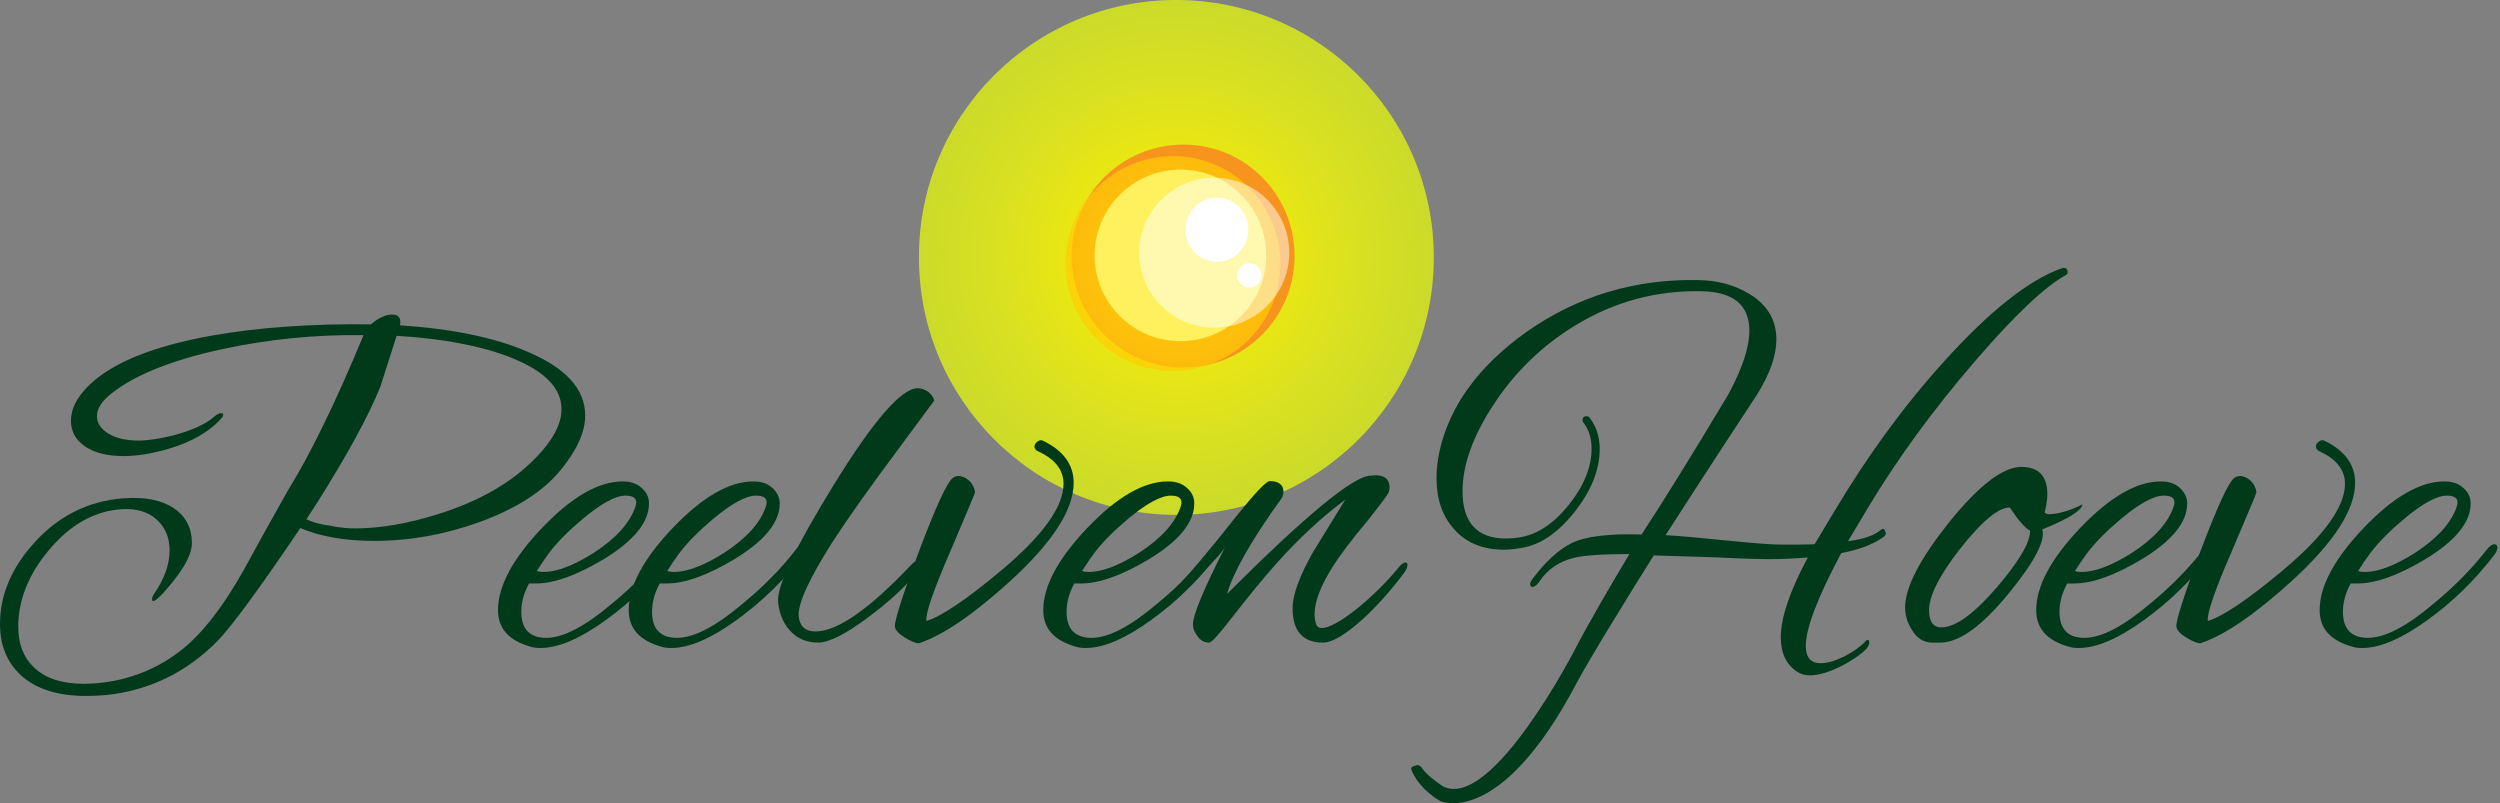 <svg width="249" height="80" viewBox="0 0 249 80" fill="none" xmlns="http://www.w3.org/2000/svg">
<rect x="0" y="0" width="249" height="80" fill="#808080" stroke="none"/>
<path d="M142.808 25.641C142.808 39.807 131.333 51.282 117.167 51.282C103.001 51.282 91.526 39.807 91.526 25.641C91.493 11.474 102.967 0 117.133 0C131.3 0 142.808 11.474 142.808 25.641Z" fill="url(#paint0_radial_1104_1483)"/>
<path d="M128.944 25.506C128.944 31.63 123.964 36.611 117.84 36.611C111.716 36.611 106.736 31.63 106.736 25.506C106.736 19.382 111.716 14.402 117.84 14.402C123.964 14.368 128.944 19.348 128.944 25.506Z" fill="#F7941D"/>
<path opacity="0.7" d="M127.531 26.247C127.531 32.135 122.753 36.947 116.831 36.947C110.942 36.947 106.13 32.169 106.13 26.247C106.13 20.358 110.908 15.546 116.831 15.546C122.719 15.546 127.531 20.324 127.531 26.247Z" fill="url(#paint1_radial_1104_1483)"/>
<path opacity="0.9" d="M126.118 25.439C126.118 30.15 122.282 33.986 117.571 33.986C112.86 33.986 109.024 30.15 109.024 25.439C109.024 20.728 112.86 16.892 117.571 16.892C122.315 16.892 126.118 20.728 126.118 25.439Z" fill="#FFF568"/>
<path opacity="0.5" d="M128.406 25.17C128.406 29.275 125.075 32.64 120.936 32.64C116.831 32.64 113.466 29.309 113.466 25.17C113.466 21.064 116.797 17.7 120.936 17.7C125.041 17.7 128.406 21.031 128.406 25.17Z" fill="white"/>
<path d="M124.334 22.882C124.334 24.631 122.955 26.078 121.205 26.078C119.489 26.078 118.076 24.665 118.076 22.882C118.076 21.132 119.489 19.685 121.205 19.685C122.921 19.685 124.334 21.132 124.334 22.882Z" fill="white"/>
<path d="M125.647 27.424C125.647 28.097 125.108 28.636 124.435 28.636C123.762 28.636 123.224 28.097 123.224 27.424C123.224 26.751 123.762 26.213 124.435 26.213C125.108 26.213 125.647 26.751 125.647 27.424Z" fill="white"/>
<path d="M55.824 46.84C54.075 48.96 51.383 50.676 47.782 51.988C44.35 53.233 40.85 53.873 37.25 53.873C34.356 53.873 31.9 53.435 29.914 52.594C25.843 58.617 23.084 62.386 21.637 63.867C18.574 66.962 14.907 68.746 10.667 69.217C9.927 69.284 9.22 69.318 8.581 69.318C5.72 69.318 3.533 68.611 2.019 67.198C0.673 65.919 0 64.237 0 62.15C0 59.257 1.144 56.565 3.399 54.075C5.821 51.383 8.782 49.902 12.282 49.633C14.402 49.465 16.084 49.801 17.296 50.609C18.507 51.416 19.113 52.594 19.113 54.108C19.113 55.118 18.44 56.43 17.128 58.045C15.815 59.66 15.142 60.199 15.142 59.66C15.142 59.559 15.176 59.425 15.277 59.257C16.354 57.709 16.892 56.228 16.892 54.815C16.892 53.536 16.454 52.527 15.613 51.753C14.738 50.979 13.628 50.642 12.248 50.71C9.489 50.844 6.999 52.224 4.846 54.815C2.827 57.237 1.817 59.795 1.817 62.419C1.817 64.102 2.322 65.448 3.331 66.424C4.442 67.534 6.124 68.106 8.345 68.106C9.119 68.106 9.96 68.039 10.835 67.904C13.964 67.4 16.724 66.054 19.046 63.9C20.728 62.319 22.478 59.963 24.261 56.8C25.708 54.142 27.189 51.483 28.669 48.859C30.924 45.225 33.447 40.043 36.207 33.38C31.428 33.313 26.718 33.784 22.04 34.793C17.128 35.87 13.493 37.317 11.172 39.134C10.162 39.908 9.657 40.682 9.657 41.456C9.657 42.163 10.061 42.735 10.835 43.206C11.643 43.677 12.618 43.879 13.83 43.879C14.705 43.879 15.849 43.711 17.229 43.374C19.113 42.869 20.459 42.264 21.266 41.557C21.569 41.288 21.805 41.153 21.973 41.153C22.242 41.153 22.309 41.288 22.141 41.557C20.93 42.97 19.079 44.047 16.623 44.754C15.041 45.191 13.594 45.427 12.316 45.427C10.667 45.427 9.388 45.09 8.446 44.451C7.504 43.778 7.066 42.937 7.066 41.893C7.066 40.716 7.672 39.538 8.883 38.36C11.205 36.106 15.31 34.457 21.165 33.414C25.742 32.606 30.991 32.236 36.947 32.303C37.687 31.664 38.394 31.328 39.067 31.328C39.706 31.328 39.975 31.698 39.841 32.404C45.023 32.741 49.263 33.616 52.527 35.029C56.363 36.644 58.281 38.764 58.281 41.355C58.314 42.97 57.473 44.821 55.824 46.84ZM52.527 46.402C54.781 44.35 55.925 42.465 55.925 40.749C55.925 38.629 54.209 36.913 50.777 35.567C47.816 34.423 44.047 33.717 39.504 33.447C38.966 35.13 38.428 36.812 37.889 38.495C36.745 41.355 34.659 45.191 31.63 50.003C31.395 50.373 31.025 50.945 30.52 51.719C30.991 51.955 31.563 52.123 32.236 52.257C32.673 52.325 33.111 52.392 33.582 52.493C34.053 52.56 34.625 52.628 35.365 52.628C37.855 52.628 40.615 52.157 43.61 51.214C47.277 50.07 50.272 48.455 52.527 46.402Z" fill="#003A1B"/>
<path d="M66.929 55.353C65.044 57.81 62.857 59.929 60.401 61.713C57.81 63.597 55.622 64.54 53.839 64.54C53.469 64.54 53.132 64.506 52.83 64.405C50.676 63.799 49.599 62.588 49.599 60.771C49.599 58.382 51.08 55.622 54.007 52.56C56.968 49.465 59.627 47.95 62.016 47.95C62.79 47.95 63.429 48.152 63.9 48.59C64.405 49.027 64.64 49.532 64.64 50.138C64.64 52.022 63.126 53.873 60.131 55.69C57.44 57.305 55.185 58.112 53.401 58.112C53.099 58.112 52.863 58.112 52.695 58.112C52.19 59.021 51.921 59.963 51.921 60.939C51.921 62.655 52.762 63.53 54.411 63.53C56.093 63.53 58.281 62.386 60.939 60.131C62.992 58.449 64.741 56.666 66.188 54.815C66.491 54.411 66.76 54.209 66.996 54.209C67.198 54.209 67.299 54.31 67.299 54.512C67.332 54.714 67.198 55.017 66.929 55.353ZM63.294 50.44C63.53 49.734 63.194 49.364 62.319 49.364C61.309 49.364 59.896 50.138 58.079 51.652C56.666 52.83 55.521 53.974 54.68 55.084C54.276 55.622 53.873 56.228 53.469 56.867C53.637 56.935 53.873 56.968 54.142 56.968C55.454 56.968 57.137 56.329 59.156 55.05C61.376 53.603 62.756 52.056 63.294 50.44Z" fill="#003A1B"/>
<path d="M79.951 55.353C78.067 57.81 75.879 59.929 73.423 61.713C70.832 63.597 68.645 64.54 66.861 64.54C66.491 64.54 66.155 64.506 65.852 64.405C63.698 63.799 62.621 62.588 62.621 60.771C62.621 58.382 64.102 55.622 67.029 52.56C69.991 49.465 72.649 47.95 75.038 47.95C75.812 47.95 76.451 48.152 76.922 48.59C77.394 49.027 77.663 49.532 77.663 50.138C77.663 52.022 76.148 53.873 73.154 55.69C70.462 57.305 68.207 58.112 66.424 58.112C66.121 58.112 65.885 58.112 65.717 58.112C65.212 59.021 64.943 59.963 64.943 60.939C64.943 62.655 65.784 63.53 67.433 63.53C69.116 63.53 71.303 62.386 73.961 60.131C76.014 58.449 77.764 56.666 79.211 54.815C79.513 54.411 79.783 54.209 80.018 54.209C80.22 54.209 80.321 54.31 80.321 54.512C80.355 54.714 80.22 55.017 79.951 55.353ZM76.283 50.44C76.519 49.734 76.216 49.364 75.307 49.364C74.298 49.364 72.885 50.138 71.067 51.652C69.654 52.83 68.51 53.974 67.669 55.084C67.265 55.622 66.861 56.228 66.457 56.867C66.626 56.935 66.861 56.968 67.13 56.968C68.443 56.968 70.125 56.329 72.144 55.05C74.365 53.603 75.745 52.056 76.283 50.44Z" fill="#003A1B"/>
<path d="M93.04 39.908L89.507 44.686C86.714 48.421 84.493 51.551 82.878 54.041C80.556 57.709 79.446 60.165 79.547 61.376C79.648 62.386 80.22 62.891 81.23 62.891C83.383 62.891 86.546 60.703 90.685 56.329C91.022 55.959 91.324 55.757 91.594 55.757C91.762 55.757 91.863 55.858 91.863 56.06C91.863 56.262 91.728 56.531 91.493 56.834C90.248 58.382 88.531 59.963 86.344 61.578C84.157 63.194 82.542 64.001 81.499 64.001C80.321 64.001 79.345 63.597 78.605 62.722C77.966 61.982 77.595 61.04 77.495 59.929C77.36 58.382 79.211 54.512 83.047 48.287C86.984 41.894 89.776 38.663 91.425 38.663C91.762 38.663 92.098 38.798 92.468 39.033C92.805 39.336 93.007 39.605 93.04 39.908Z" fill="#003A1B"/>
<path d="M103.842 43.879C105.894 44.855 106.938 46.268 106.938 48.085C106.938 50.777 104.818 54.041 100.578 57.91C96.91 61.242 93.882 63.294 91.526 64.068C91.19 64.068 90.719 63.867 90.113 63.496C89.507 63.126 89.171 62.756 89.137 62.419C89.07 61.847 89.877 59.357 91.526 54.916C93.209 50.474 94.319 48.051 94.891 47.614C95.059 47.479 95.261 47.412 95.463 47.412C95.833 47.412 96.204 47.58 96.54 47.883C96.876 48.219 97.045 48.59 97.112 49.027C97.112 49.128 96.271 51.113 94.622 54.983C92.939 58.853 92.166 61.141 92.266 61.847C93.747 61.41 96.237 59.728 99.703 56.834C103.842 53.368 105.928 50.474 105.928 48.186C105.928 46.806 105.087 45.73 103.404 44.956C103.169 44.855 103.034 44.686 103.034 44.484C103.034 44.282 103.135 44.114 103.337 43.98C103.505 43.845 103.674 43.811 103.842 43.879Z" fill="#003A1B"/>
<path d="M121.239 55.353C119.354 57.81 117.167 59.929 114.711 61.713C112.12 63.597 109.932 64.54 108.149 64.54C107.779 64.54 107.442 64.506 107.14 64.405C104.986 63.799 103.909 62.588 103.909 60.771C103.909 58.382 105.39 55.622 108.317 52.56C111.278 49.465 113.937 47.95 116.326 47.95C117.1 47.95 117.739 48.152 118.21 48.59C118.715 49.027 118.95 49.532 118.95 50.138C118.95 52.022 117.436 53.873 114.441 55.69C111.749 57.305 109.495 58.112 107.712 58.112C107.409 58.112 107.173 58.112 107.005 58.112C106.5 59.021 106.231 59.963 106.231 60.939C106.231 62.655 107.072 63.53 108.721 63.53C110.404 63.53 112.591 62.386 115.249 60.131C117.302 58.449 119.051 56.666 120.498 54.815C120.801 54.411 121.07 54.209 121.306 54.209C121.508 54.209 121.609 54.31 121.609 54.512C121.642 54.714 121.508 55.017 121.239 55.353ZM117.604 50.44C117.84 49.734 117.504 49.364 116.629 49.364C115.619 49.364 114.206 50.138 112.389 51.652C110.976 52.83 109.831 53.974 108.99 55.084C108.586 55.622 108.183 56.228 107.779 56.867C107.947 56.935 108.149 56.968 108.452 56.968C109.764 56.968 111.447 56.329 113.466 55.05C115.686 53.603 117.066 52.056 117.604 50.44Z" fill="#003A1B"/>
<path d="M139.813 57.103C138.501 58.853 137.121 60.401 135.674 61.713C133.992 63.227 132.679 64.001 131.771 64.001C129.752 64.001 128.742 62.857 128.742 60.569C128.742 59.257 129.415 57.406 130.761 55.017C131.838 53.267 132.915 51.517 133.992 49.767C131.67 51.483 129.382 53.603 127.161 56.093C125.949 57.439 124.435 59.29 122.618 61.612C121.407 63.194 120.667 64.001 120.431 64.001C119.926 64.001 119.522 63.766 119.22 63.294C118.95 62.924 118.816 62.554 118.816 62.218C118.816 61.242 119.893 58.651 122.046 54.445C121.777 54.983 120.364 56.497 117.806 58.954C117.403 59.357 117.032 59.559 116.73 59.559C116.595 59.559 116.528 59.492 116.528 59.391C116.528 59.223 116.662 58.987 116.999 58.684C118.446 57.204 120.465 54.815 123.056 51.517C124.974 49.128 126.118 47.917 126.454 47.917C127.363 47.917 127.834 48.287 127.834 48.993C127.834 49.195 127.767 49.397 127.666 49.599C124.637 53.805 122.82 57.002 122.214 59.156C130.055 51.315 134.833 47.378 136.515 47.378C137.76 47.21 138.4 47.614 138.4 48.59C138.4 48.724 138.366 48.859 138.332 48.993C138.232 49.263 137.525 50.205 136.246 51.82C134.665 53.704 133.487 55.252 132.747 56.43C131.535 58.348 130.93 59.929 130.93 61.175C130.93 61.578 130.997 61.948 131.132 62.285C131.232 62.453 131.401 62.554 131.636 62.554C132.377 62.554 133.588 61.881 135.27 60.535C136.852 59.223 138.232 57.843 139.376 56.43C139.611 56.161 139.813 56.026 139.981 56.026C140.116 56.026 140.183 56.093 140.183 56.228C140.217 56.43 140.082 56.733 139.813 57.103Z" fill="#003A1B"/>
<path d="M143.447 79.783C141.26 78.504 140.553 76.754 140.553 76.552C140.553 76.35 140.89 76.283 141.125 76.216C141.395 76.148 141.63 76.485 141.63 76.485C142.068 77.259 143.75 78.336 143.75 78.336C148.629 80.725 156.907 64.607 156.907 64.607C158.051 62.386 160.339 58.415 162.291 55.185C159.565 55.185 157.714 55.319 156.772 55.555C155.292 55.925 154.148 56.699 153.374 57.843C153.138 58.213 152.903 58.415 152.701 58.449C152.499 58.483 152.398 58.382 152.398 58.18C152.398 58.045 152.465 57.91 152.6 57.709C153.878 55.992 155.191 54.781 156.503 54.108C157.849 53.435 160.171 53.132 163.502 53.233C165.555 50.104 168.449 45.46 172.15 39.269C173.53 36.711 174.236 34.592 174.236 32.943C174.236 30.385 172.655 29.073 169.492 29.006C164.983 28.905 160.777 30.049 156.907 32.404C153.542 34.457 150.783 37.149 148.663 40.447C146.678 43.509 145.668 46.335 145.668 48.926C145.668 52.056 147.115 53.637 150.009 53.637C150.413 53.637 150.85 53.603 151.287 53.536C153.071 53.267 154.72 52.19 156.234 50.306C157.748 48.421 158.522 46.537 158.522 44.686C158.522 43.677 158.253 42.802 157.714 42.095C157.647 42.028 157.614 41.927 157.614 41.826C157.614 41.591 157.748 41.456 158.017 41.456C158.152 41.456 158.253 41.49 158.32 41.591C158.993 42.465 159.33 43.509 159.33 44.72C159.33 46.806 158.488 48.892 156.806 51.012C155.123 53.132 153.34 54.31 151.489 54.579C150.917 54.68 150.345 54.748 149.807 54.748C147.653 54.748 145.971 54.041 144.793 52.661C143.649 51.383 143.077 49.7 143.077 47.614C143.077 46.739 143.178 45.83 143.38 44.922C144.389 40.413 147.283 36.442 152.061 33.044C157.142 29.477 162.863 27.761 169.189 27.895C171.107 27.929 172.789 28.4 174.236 29.275C176.02 30.352 176.928 31.866 176.928 33.818C176.928 35.399 176.289 37.216 175.044 39.235C173.025 42.297 169.963 46.974 165.891 53.301C167.204 53.368 169.357 53.57 172.352 53.873C174.808 54.108 176.491 54.243 177.399 54.243C178.914 54.243 180.024 54.243 180.731 54.209C181.235 53.368 181.875 52.291 182.649 51.012C185.98 45.427 189.648 40.379 193.686 35.938C198.161 30.991 202.031 27.929 205.261 26.751C205.698 26.583 205.934 26.718 205.934 27.121C205.934 27.222 205.9 27.323 205.766 27.391C203.68 28.535 200.651 31.395 196.714 35.971C192.542 40.817 188.975 45.696 186.047 50.575C185.711 51.147 185.038 52.257 184.062 53.906C185.643 53.704 186.754 53.301 187.393 52.728C187.528 52.628 187.662 52.661 187.763 52.897C187.864 53.132 187.831 53.301 187.696 53.401C186.687 54.175 185.24 54.748 183.389 55.084C181.033 59.492 179.856 62.588 179.856 64.338C179.856 65.482 180.361 66.054 181.336 66.054C182.009 66.054 182.783 65.818 183.692 65.381C184.6 64.91 185.307 64.405 185.845 63.833C185.913 63.766 185.946 63.732 186.014 63.732C186.115 63.732 186.182 63.833 186.182 64.035C186.148 64.27 186.047 64.439 185.913 64.607C185.341 65.179 184.533 65.751 183.49 66.289C182.245 66.929 181.168 67.265 180.293 67.265C179.755 67.265 179.317 67.13 178.981 66.895C177.904 66.188 177.366 65.044 177.366 63.496C177.366 61.511 178.274 58.853 180.058 55.521C178.813 55.622 177.568 55.69 176.323 55.69C175.414 55.69 173.698 55.656 171.174 55.521C168.078 55.42 165.925 55.353 164.714 55.319C162.829 58.314 158.32 65.583 156.974 68.14C149.336 82.576 143.447 79.783 143.447 79.783Z" fill="#003A1B"/>
<path d="M207.415 50.239C207.347 50.844 206.001 51.685 203.41 52.728C203.747 53.839 202.636 55.959 200.079 59.088C197.421 62.352 195.133 64.001 193.248 64.001H192.441C191.566 64.001 190.859 63.53 190.354 62.621C189.951 61.949 189.749 61.242 189.749 60.502C189.749 58.483 191.229 55.656 194.157 51.988C197.118 48.321 199.507 46.503 201.324 46.503C203.04 46.503 203.915 47.412 203.915 49.229C203.915 49.767 203.814 50.373 203.646 51.046C203.713 51.147 203.881 51.214 204.151 51.214C205.026 51.181 206.136 50.878 207.415 50.239ZM202.199 52.863C201.661 52.56 200.988 51.786 200.18 50.541C199.036 50.541 197.387 51.921 195.234 54.647C193.08 57.406 192.07 59.492 192.138 60.905C192.171 61.949 192.575 62.487 193.349 62.487C194.762 62.487 196.613 61.141 198.901 58.483C201.089 55.925 202.199 54.041 202.199 52.863Z" fill="#003A1B"/>
<path d="M220.134 55.353C218.25 57.81 216.062 59.929 213.606 61.713C211.015 63.597 208.828 64.54 207.044 64.54C206.674 64.54 206.338 64.506 206.035 64.405C203.881 63.799 202.805 62.588 202.805 60.771C202.805 58.382 204.285 55.622 207.213 52.56C210.174 49.465 212.832 47.95 215.221 47.95C215.995 47.95 216.634 48.152 217.106 48.59C217.577 49.027 217.846 49.532 217.846 50.138C217.846 52.022 216.332 53.873 213.337 55.69C210.645 57.305 208.39 58.112 206.607 58.112C206.304 58.112 206.069 58.112 205.9 58.112C205.396 59.021 205.126 59.963 205.126 60.939C205.126 62.655 205.968 63.53 207.616 63.53C209.299 63.53 211.486 62.386 214.144 60.131C216.197 58.449 217.947 56.666 219.394 54.815C219.697 54.411 219.966 54.209 220.201 54.209C220.403 54.209 220.504 54.31 220.504 54.512C220.538 54.714 220.403 55.017 220.134 55.353ZM216.5 50.44C216.735 49.734 216.433 49.364 215.524 49.364C214.515 49.364 213.101 50.138 211.284 51.652C209.871 52.83 208.727 53.974 207.886 55.084C207.482 55.622 207.078 56.228 206.674 56.867C206.843 56.935 207.078 56.968 207.347 56.968C208.66 56.968 210.342 56.329 212.361 55.05C214.582 53.603 215.961 52.056 216.5 50.44Z" fill="#003A1B"/>
<path d="M231.474 43.879C233.526 44.855 234.57 46.268 234.57 48.085C234.57 50.777 232.45 54.041 228.21 57.91C224.542 61.242 221.514 63.294 219.158 64.068C218.822 64.068 218.351 63.867 217.745 63.496C217.139 63.126 216.803 62.756 216.769 62.419C216.702 61.847 217.509 59.357 219.158 54.916C220.841 50.474 221.951 48.051 222.523 47.614C222.691 47.479 222.893 47.412 223.095 47.412C223.465 47.412 223.835 47.58 224.172 47.883C224.508 48.219 224.677 48.59 224.744 49.027C224.744 49.128 223.903 51.113 222.254 54.983C220.571 58.853 219.798 61.141 219.898 61.847C221.379 61.41 223.869 59.728 227.335 56.834C231.474 53.368 233.56 50.474 233.56 48.186C233.56 46.806 232.719 45.73 231.036 44.956C230.801 44.855 230.666 44.686 230.666 44.484C230.666 44.282 230.767 44.114 230.969 43.98C231.104 43.845 231.306 43.811 231.474 43.879Z" fill="#003A1B"/>
<path d="M248.366 55.353C246.481 57.81 244.294 59.929 241.838 61.713C239.247 63.597 237.06 64.54 235.276 64.54C234.906 64.54 234.57 64.506 234.267 64.405C232.113 63.799 231.036 62.588 231.036 60.771C231.036 58.382 232.517 55.622 235.445 52.56C238.406 49.465 241.064 47.95 243.453 47.95C244.227 47.95 244.866 48.152 245.337 48.59C245.842 49.027 246.078 49.532 246.078 50.138C246.078 52.022 244.563 53.873 241.569 55.69C238.877 57.305 236.622 58.112 234.839 58.112C234.536 58.112 234.3 58.112 234.132 58.112C233.627 59.021 233.358 59.963 233.358 60.939C233.358 62.655 234.199 63.53 235.848 63.53C237.531 63.53 239.718 62.386 242.376 60.131C244.429 58.449 246.179 56.666 247.626 54.815C247.928 54.411 248.198 54.209 248.433 54.209C248.635 54.209 248.736 54.31 248.736 54.512C248.77 54.714 248.635 55.017 248.366 55.353ZM244.698 50.44C244.934 49.734 244.597 49.364 243.722 49.364C242.713 49.364 241.3 50.138 239.482 51.652C238.069 52.83 236.925 53.974 236.084 55.084C235.68 55.622 235.276 56.228 234.872 56.867C235.041 56.935 235.243 56.968 235.545 56.968C236.858 56.968 238.54 56.329 240.559 55.05C242.78 53.603 244.16 52.056 244.698 50.44Z" fill="#003A1B"/>
<defs>
<radialGradient id="paint0_radial_1104_1483" cx="0" cy="0" r="1" gradientUnits="userSpaceOnUse" gradientTransform="translate(117.142 25.653) scale(25.652 25.652)">
<stop stop-color="#FFF200"/>
<stop offset="0.048" stop-color="#FFF000"/>
<stop offset="0.679" stop-color="#DAE120"/>
<stop offset="1" stop-color="#CBDB2A"/>
</radialGradient>
<radialGradient id="paint1_radial_1104_1483" cx="0" cy="0" r="1" gradientUnits="userSpaceOnUse" gradientTransform="translate(116.832 26.243) scale(10.688)">
<stop stop-color="#FFF200"/>
<stop offset="1" stop-color="#FFCB05"/>
</radialGradient>
</defs>
</svg>
